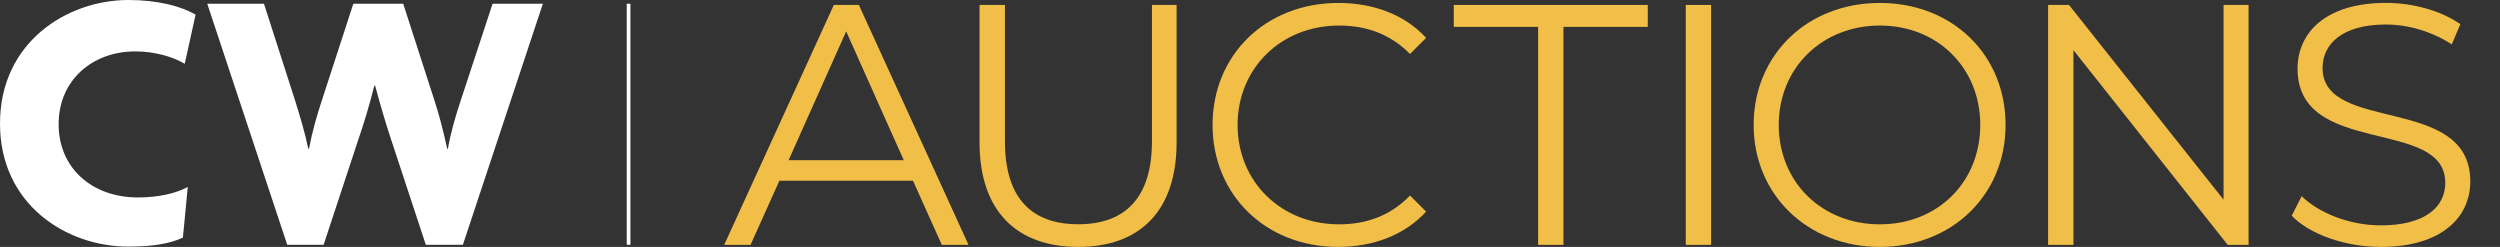 <svg width="405" height="40" viewBox="0 0 405 40" fill="none" xmlns="http://www.w3.org/2000/svg">
<rect x="0" y="0" width="405" height="40" fill="#333333" stroke="none"/>
<g clip-path="url(#clip0_2658_198)">
<path d="M29.928 10.335C28.098 9.234 25.12 8.325 21.902 8.325C15.024 8.325 9.498 12.943 9.498 20.12C9.498 27.297 14.976 31.986 22.332 31.986C25.55 31.986 28.409 31.376 30.419 30.287L29.629 38.493C27.56 39.462 24.761 39.952 20.813 39.952C10.766 39.964 0 33.146 0 20.012C0 6.878 10.825 0 20.801 0C25.61 0 29.378 1.029 31.687 2.368L29.928 10.335Z" fill="white"/>
<path d="M75 39.653H68.983L63.325 22.5C62.476 19.94 61.687 17.273 60.766 13.864H60.646C59.797 17.213 58.947 20.012 58.086 22.5L52.428 39.653H46.531L33.577 0.61H42.763L47.811 16.304C48.541 18.672 49.33 21.172 49.94 24.091H50.06C50.61 21.172 51.34 18.744 52.129 16.304L57.237 0.61H65.323L70.371 16.244C71.1 18.433 71.83 21.232 72.44 24.091H72.56C73.05 21.292 73.9 18.493 74.629 16.304L79.797 0.61H87.943L74.988 39.653H75Z" fill="white"/>
<path d="M102.129 0.61H101.531V39.653H102.129V0.61Z" fill="white"/>
<path d="M147.907 29.282H126.256L121.591 39.665H117.321L135.084 0.801H139.139L156.902 39.665H152.572L147.907 29.282ZM146.411 25.957L137.081 5.084L127.751 25.957H146.411Z" fill="#F1BE48"/>
<path d="M158.684 23.074V0.801H162.799V22.895C162.799 32.117 167.129 36.328 174.677 36.328C182.225 36.328 186.615 32.105 186.615 22.895V0.801H190.61V23.062C190.61 34.222 184.617 40 174.677 40C164.737 40 158.684 34.222 158.684 23.062V23.074Z" fill="#F1BE48"/>
<path d="M196.435 20.239C196.435 8.852 205.096 0.478 216.818 0.478C222.476 0.478 227.584 2.368 231.029 6.136L228.421 8.744C225.251 5.526 221.364 4.139 216.926 4.139C207.548 4.139 200.49 11.029 200.49 20.239C200.49 29.45 207.548 36.34 216.926 36.34C221.364 36.34 225.251 34.952 228.421 31.675L231.029 34.282C227.584 38.062 222.476 40 216.758 40C205.096 40 196.435 31.615 196.435 20.239Z" fill="#F1BE48"/>
<path d="M249.175 4.354H235.514V0.801H266.938V4.354H253.278V39.665H249.175V4.354Z" fill="#F1BE48"/>
<path d="M273.098 0.801H277.201V39.665H273.098V0.801Z" fill="#F1BE48"/>
<path d="M284.091 20.239C284.091 8.911 292.751 0.478 304.522 0.478C316.292 0.478 324.904 8.864 324.904 20.239C324.904 31.615 316.184 40 304.522 40C292.859 40 284.091 31.567 284.091 20.239ZM320.801 20.239C320.801 10.969 313.864 4.139 304.534 4.139C295.203 4.139 288.158 10.969 288.158 20.239C288.158 29.51 295.156 36.34 304.534 36.34C313.911 36.34 320.801 29.51 320.801 20.239Z" fill="#F1BE48"/>
<path d="M364.27 0.801V39.665H360.885L335.897 8.122V39.665H331.794V0.801H335.179L360.215 32.344V0.801H364.27Z" fill="#F1BE48"/>
<path d="M371.256 34.952L372.871 31.782C375.646 34.498 380.586 36.507 385.694 36.507C392.967 36.507 396.136 33.457 396.136 29.617C396.136 18.959 372.201 25.514 372.201 11.124C372.201 5.407 376.639 0.467 386.531 0.467C390.921 0.467 395.467 1.746 398.577 3.911L397.189 7.189C393.852 5.024 389.976 3.971 386.531 3.971C379.426 3.971 376.256 7.141 376.256 11.017C376.256 21.675 400.191 15.239 400.191 29.39C400.191 35.108 395.634 40 385.694 40C379.868 40 374.151 37.943 371.256 34.952Z" fill="#F1BE48"/>
</g>
<defs>
<clipPath id="clip0_2658_198">
<rect width="404.158" height="40" fill="white"/>
</clipPath>
</defs>
</svg>
